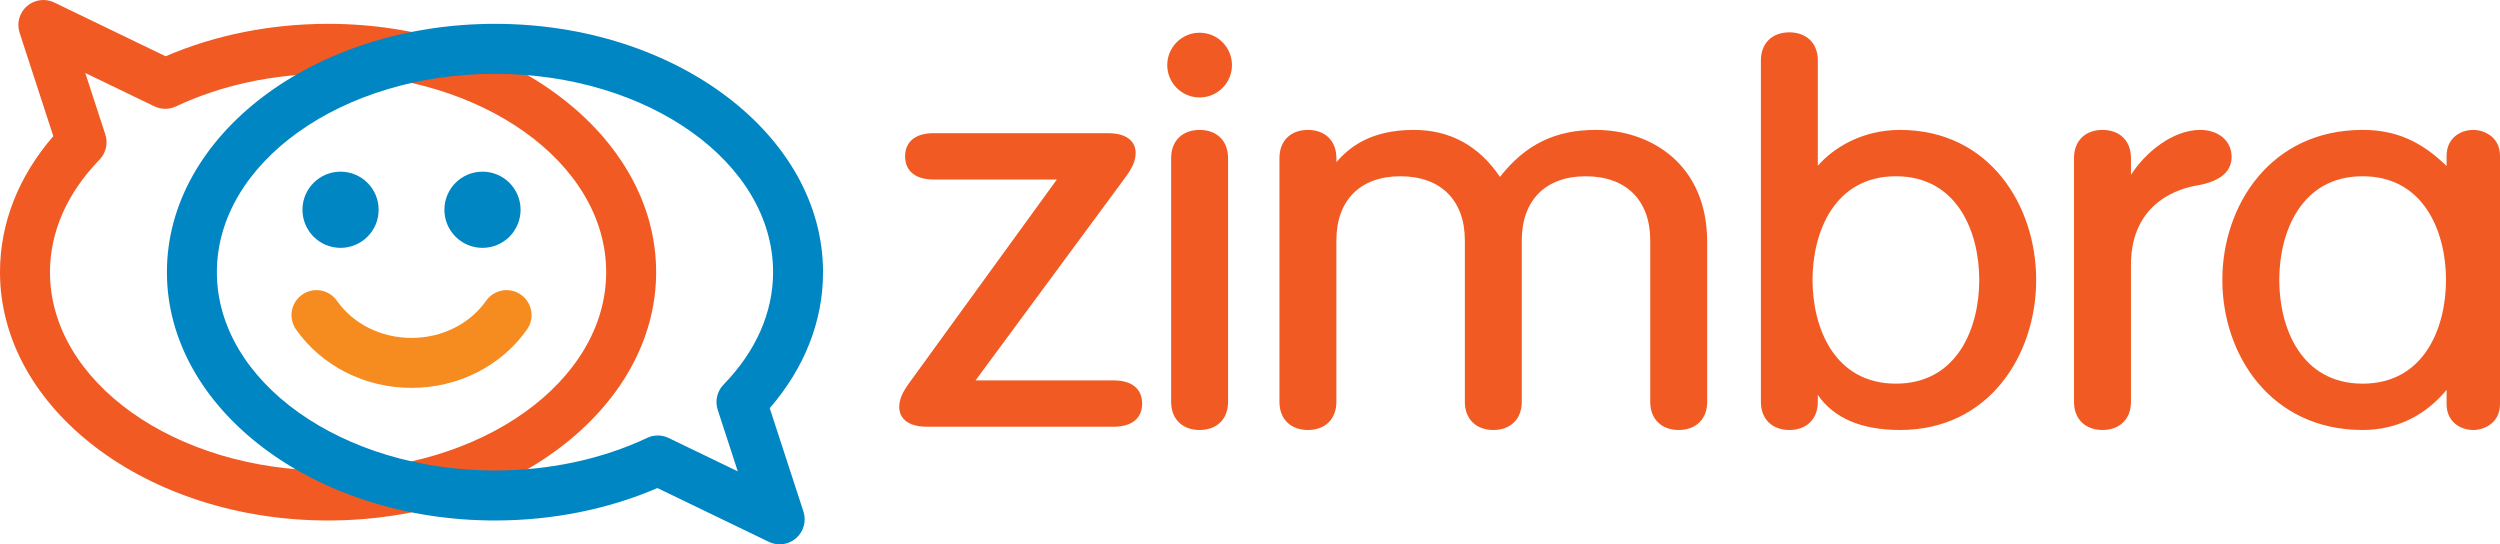 <?xml version="1.0" encoding="utf-8"?>
<!-- Generator: Adobe Illustrator 16.0.0, SVG Export Plug-In . SVG Version: 6.00 Build 0)  -->
<!DOCTYPE svg PUBLIC "-//W3C//DTD SVG 1.1//EN" "http://www.w3.org/Graphics/SVG/1.1/DTD/svg11.dtd">
<svg version="1.1" id="Layer_1" xmlns="http://www.w3.org/2000/svg" xmlns:xlink="http://www.w3.org/1999/xlink" x="0px" y="0px"
	 width="376.271px" height="81.924px" viewBox="0 0 376.271 81.924" enable-background="new 0 0 376.271 81.924"
	 xml:space="preserve">
<circle fill="#F15A22" cx="180.551" cy="9.796" r="4.87"/>
<path fill="#F15A22" d="M49.377,78.338C22.151,78.338,0,61.571,0,40.961c0-7.356,2.767-14.392,8.023-20.468L2.95,4.927
	c-0.469-1.434-0.034-3.006,1.1-3.998c1.135-0.992,2.752-1.21,4.11-0.554l16.765,8.093c7.424-3.196,15.838-4.881,24.452-4.881
	c27.228,0,49.378,16.767,49.378,37.374C98.755,61.571,76.604,78.338,49.377,78.338z M12.834,10.983l3.021,9.265
	c0.433,1.327,0.094,2.784-0.88,3.788C10.1,29.052,7.521,34.905,7.521,40.961c0,16.461,18.777,29.854,41.856,29.854
	s41.857-13.394,41.857-29.854c0-16.46-18.778-29.854-41.857-29.854c-8.163,0-16.083,1.699-22.903,4.911
	c-1.027,0.484-2.218,0.477-3.239-0.015L12.834,10.983z"/>
<path fill="#0086C2" d="M117.35,81.924c-0.556,0-1.114-0.122-1.634-0.373l-16.767-8.096c-7.424,3.199-15.835,4.883-24.451,4.883
	c-27.226,0-49.377-16.767-49.377-37.374c0-20.609,22.151-37.377,49.377-37.377c27.228,0,49.376,16.768,49.376,37.377
	c0,7.357-2.765,14.39-8.022,20.47l5.075,15.565c0.465,1.432,0.033,3.005-1.103,3.996C119.124,81.605,118.241,81.924,117.35,81.924z
	 M99.004,65.546c0.56,0,1.119,0.126,1.636,0.376l10.403,5.021l-3.022-9.267c-0.433-1.326-0.094-2.786,0.877-3.785
	c4.88-5.019,7.458-10.871,7.458-16.927c0-16.463-18.777-29.856-41.857-29.856c-23.079,0-41.857,13.394-41.857,29.856
	c0,16.462,18.778,29.852,41.857,29.852c8.162,0,16.083-1.696,22.904-4.909C97.909,65.666,98.458,65.546,99.004,65.546z"/>
<path fill="#0086C2" d="M78.352,31.569c0,3.166-2.566,5.736-5.733,5.736c-3.166,0-5.733-2.57-5.733-5.736
	c0-3.165,2.567-5.732,5.733-5.732C75.785,25.837,78.352,28.404,78.352,31.569z"/>
<path fill="#0086C2" d="M45.523,31.569c0,3.166,2.567,5.736,5.732,5.736c3.168,0,5.733-2.57,5.733-5.736
	c0-3.165-2.565-5.732-5.733-5.732C48.091,25.837,45.523,28.404,45.523,31.569z"/>
<path fill="#F68B1F" d="M61.937,58.378c-7.018,0-13.514-3.286-17.381-8.788c-1.195-1.697-0.785-4.044,0.914-5.238
	c1.698-1.195,4.045-0.784,5.237,0.914c2.462,3.502,6.657,5.592,11.229,5.592s8.77-2.09,11.229-5.592
	c1.192-1.698,3.538-2.107,5.237-0.914c1.7,1.192,2.11,3.538,0.917,5.236C75.453,55.092,68.954,58.378,61.937,58.378z"/>
<g>
	<path fill="#F15A22" d="M167.619,57.255h-20.792l22.429-30.392c1.22-1.638,1.671-2.695,1.671-3.903
		c0-0.685-0.302-2.916-4.194-2.916H140.51c-2.722,0-4.284,1.271-4.284,3.489c0,2.216,1.562,3.485,4.284,3.485h18.555l-22.054,30.391
		c-1.218,1.64-1.67,2.696-1.67,3.901c0,0.686,0.302,2.916,4.196,2.916h28.082c2.723,0,4.283-1.27,4.283-3.483
		C171.902,58.524,170.342,57.255,167.619,57.255z"/>
	<path fill="#F15A22" d="M180.551,19.554c-2.602,0-4.285,1.658-4.285,4.223v36.721c0,2.562,1.684,4.22,4.285,4.22
		c2.604,0,4.283-1.657,4.283-4.22V23.776C184.834,21.212,183.154,19.554,180.551,19.554z"/>
	<path fill="#F15A22" d="M240.167,19.554c-6.103,0-10.567,2.184-14.41,7.066c-3.167-4.689-7.525-7.066-12.963-7.066
		c-6.833,0-9.936,2.888-11.658,4.848v-0.625c0-2.564-1.679-4.223-4.283-4.223s-4.285,1.658-4.285,4.223v36.721
		c0,2.562,1.681,4.22,4.285,4.22s4.283-1.657,4.283-4.22V36.179c0-6.041,3.599-9.65,9.624-9.65c6.082,0,9.713,3.609,9.713,9.65
		v24.318c0,2.562,1.68,4.22,4.283,4.22c2.602,0,4.282-1.657,4.282-4.22V36.179c0-6.041,3.598-9.65,9.625-9.65
		c6.082,0,9.712,3.609,9.712,9.65v24.318c0,2.562,1.681,4.22,4.282,4.22c2.605,0,4.288-1.657,4.288-4.22V36.425
		C256.945,24.771,248.519,19.554,240.167,19.554z"/>
	<path fill="#F15A22" d="M285.972,19.554c-5.689,0-10.013,2.678-12.374,5.391V9.088c0-2.563-1.683-4.221-4.285-4.221
		c-2.602,0-4.284,1.657-4.284,4.221v51.409c0,2.562,1.683,4.22,4.284,4.22c2.603,0,4.285-1.657,4.285-4.22v-1.058
		c2.416,3.503,6.574,5.277,12.374,5.277c13.453,0,20.49-11.359,20.49-22.579C306.462,30.914,299.425,19.554,285.972,19.554z
		 M285.348,26.528c9.261,0,12.546,8.409,12.546,15.609c0,7.198-3.285,15.605-12.546,15.605c-9.26,0-12.546-8.407-12.546-15.605
		C272.802,34.938,276.088,26.528,285.348,26.528z"/>
	<path fill="#F15A22" d="M335.875,23.614c0-2.392-1.942-4.061-4.726-4.061c-4.1,0-8.235,3.336-10.422,6.771v-2.549
		c0-2.564-1.684-4.223-4.286-4.223c-2.602,0-4.284,1.658-4.284,4.223v36.721c0,2.562,1.683,4.22,4.284,4.22
		c2.603,0,4.286-1.657,4.286-4.22V39.853c0-9.607,7.613-11.569,9.954-11.941C334.127,27.311,335.875,25.864,335.875,23.614z"/>
	<path fill="#F15A22" d="M372.251,19.554c-1.936,0-4.018,1.221-4.018,3.896v1.534c-3.924-3.8-7.738-5.431-12.639-5.431
		c-13.86,0-21.114,11.36-21.114,22.584c0,11.22,7.254,22.579,21.114,22.579c5.001,0,9.354-2.083,12.639-6.032v2.138
		c0,2.676,2.082,3.895,4.018,3.895c1.615,0,4.021-1.037,4.021-3.895V23.45C376.271,20.593,373.866,19.554,372.251,19.554z
		 M355.595,57.743c-9.26,0-12.546-8.407-12.546-15.605c0-7.2,3.286-15.609,12.546-15.609c9.264,0,12.55,8.409,12.55,15.609
		C368.145,49.336,364.858,57.743,355.595,57.743z"/>
</g>
</svg>
